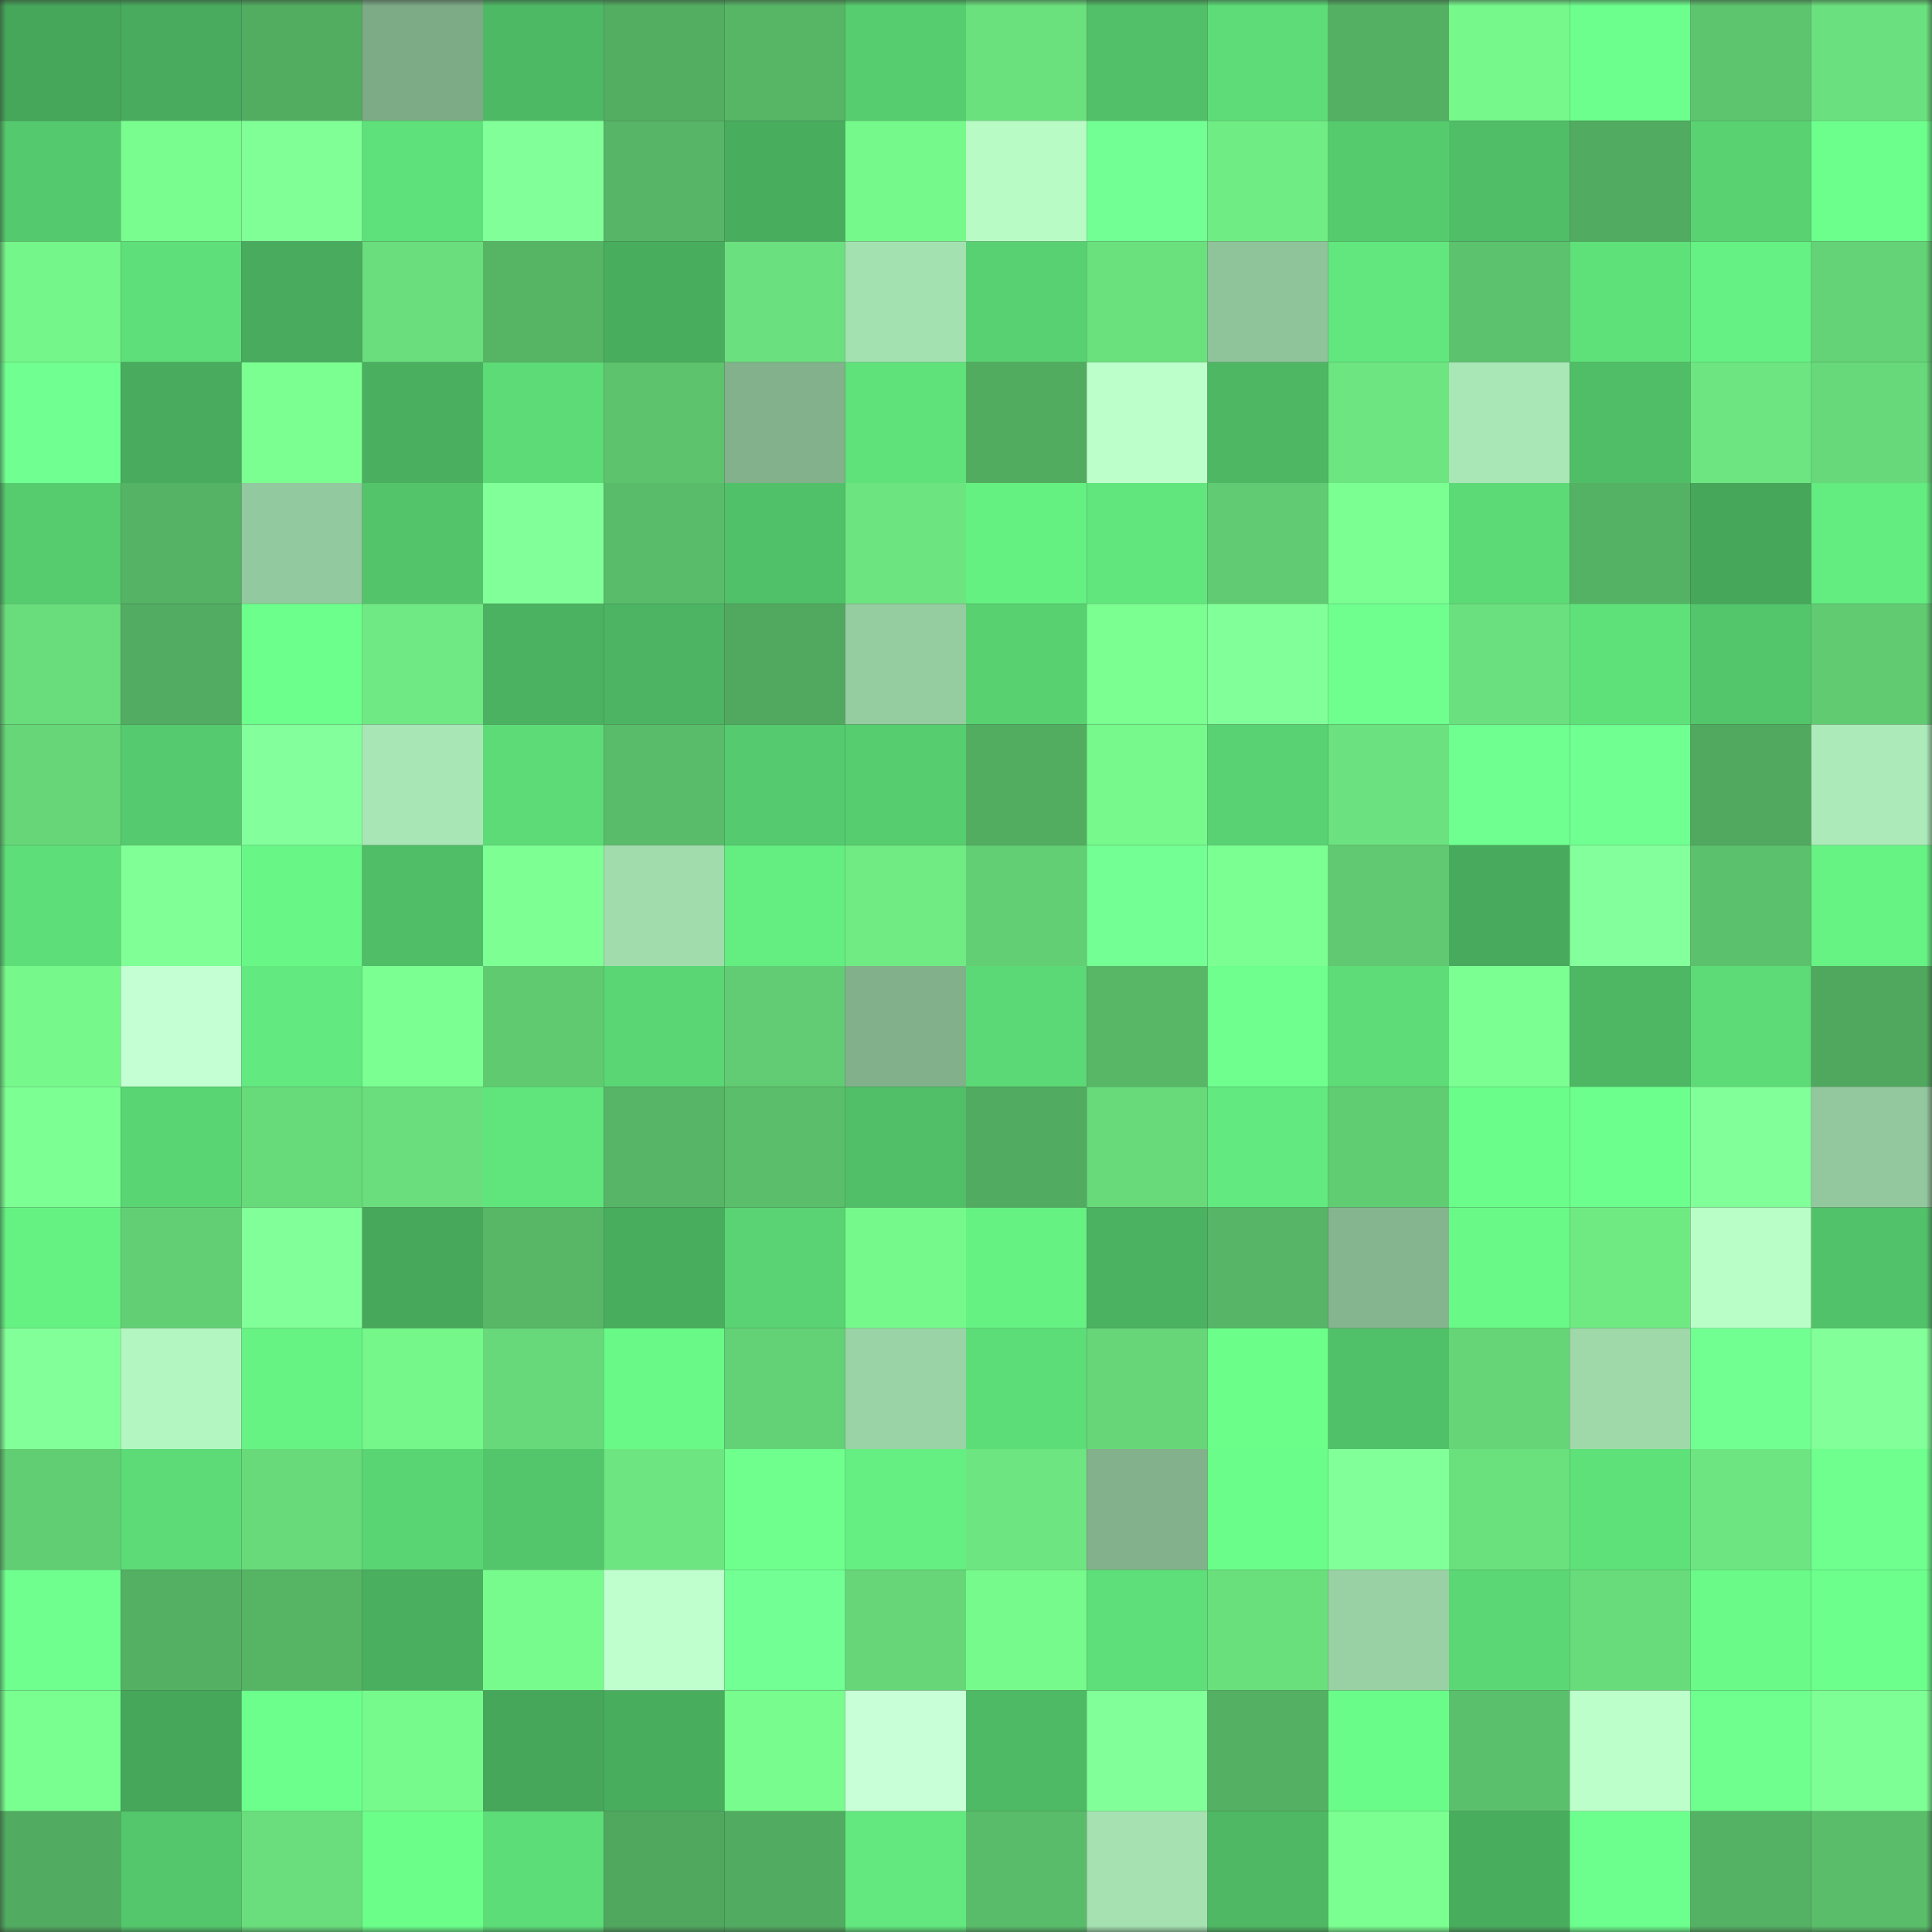 <svg viewBox="0 0 160 160" fill="none" role="img" xmlns="http://www.w3.org/2000/svg" width="240" height="240" name="lens%2Cmybache.lens"><rect x="0" y="0" width="160" height="160" fill="#333333" stroke="none"/><mask id="407825413" mask-type="alpha" maskUnits="userSpaceOnUse" x="0" y="0" width="160" height="160"><rect width="160" height="160" fill="#FFFFFF"></rect></mask><g mask="url(#407825413)"><rect x="0" y="0" width="10" height="10" fill="#46a65a"></rect><rect x="10" y="0" width="10" height="10" fill="#48ab5d"></rect><rect x="20" y="0" width="10" height="10" fill="#52ad61"></rect><rect x="30" y="0" width="10" height="10" fill="#7dab86"></rect><rect x="40" y="0" width="10" height="10" fill="#4eb965"></rect><rect x="50" y="0" width="10" height="10" fill="#53ae62"></rect><rect x="60" y="0" width="10" height="10" fill="#57b666"></rect><rect x="70" y="0" width="10" height="10" fill="#56cd6f"></rect><rect x="80" y="0" width="10" height="10" fill="#6be17e"></rect><rect x="90" y="0" width="10" height="10" fill="#51c068"></rect><rect x="100" y="0" width="10" height="10" fill="#5ddc78"></rect><rect x="110" y="0" width="10" height="10" fill="#54b163"></rect><rect x="120" y="0" width="10" height="10" fill="#76f88b"></rect><rect x="130" y="0" width="10" height="10" fill="#6dff8d"></rect><rect x="140" y="0" width="10" height="10" fill="#5ec56f"></rect><rect x="150" y="0" width="10" height="10" fill="#6be07e"></rect><rect x="0" y="10" width="10" height="10" fill="#55c96d"></rect><rect x="10" y="10" width="10" height="10" fill="#78fd8e"></rect><rect x="20" y="10" width="10" height="10" fill="#80ff97"></rect><rect x="30" y="10" width="10" height="10" fill="#5ee07a"></rect><rect x="40" y="10" width="10" height="10" fill="#81ff99"></rect><rect x="50" y="10" width="10" height="10" fill="#56b566"></rect><rect x="60" y="10" width="10" height="10" fill="#49ad5e"></rect><rect x="70" y="10" width="10" height="10" fill="#76f98b"></rect><rect x="80" y="10" width="10" height="10" fill="#b8fbc5"></rect><rect x="90" y="10" width="10" height="10" fill="#72ff93"></rect><rect x="100" y="10" width="10" height="10" fill="#70ec84"></rect><rect x="110" y="10" width="10" height="10" fill="#55cb6e"></rect><rect x="120" y="10" width="10" height="10" fill="#50be67"></rect><rect x="130" y="10" width="10" height="10" fill="#51ab60"></rect><rect x="140" y="10" width="10" height="10" fill="#59d272"></rect><rect x="150" y="10" width="10" height="10" fill="#6cff8b"></rect><rect x="0" y="20" width="10" height="10" fill="#75f68a"></rect><rect x="10" y="20" width="10" height="10" fill="#5edf79"></rect><rect x="20" y="20" width="10" height="10" fill="#48ab5d"></rect><rect x="30" y="20" width="10" height="10" fill="#6ade7d"></rect><rect x="40" y="20" width="10" height="10" fill="#56b565"></rect><rect x="50" y="20" width="10" height="10" fill="#49ad5e"></rect><rect x="60" y="20" width="10" height="10" fill="#6be07e"></rect><rect x="70" y="20" width="10" height="10" fill="#a4e1b1"></rect><rect x="80" y="20" width="10" height="10" fill="#58d172"></rect><rect x="90" y="20" width="10" height="10" fill="#6be17e"></rect><rect x="100" y="20" width="10" height="10" fill="#8fc49a"></rect><rect x="110" y="20" width="10" height="10" fill="#61e77d"></rect><rect x="120" y="20" width="10" height="10" fill="#5cc26d"></rect><rect x="130" y="20" width="10" height="10" fill="#5fe17a"></rect><rect x="140" y="20" width="10" height="10" fill="#65f183"></rect><rect x="150" y="20" width="10" height="10" fill="#64d276"></rect><rect x="0" y="30" width="10" height="10" fill="#70ff91"></rect><rect x="10" y="30" width="10" height="10" fill="#48ab5d"></rect><rect x="20" y="30" width="10" height="10" fill="#7bff91"></rect><rect x="30" y="30" width="10" height="10" fill="#4aaf5f"></rect><rect x="40" y="30" width="10" height="10" fill="#5cdb77"></rect><rect x="50" y="30" width="10" height="10" fill="#5dc36d"></rect><rect x="60" y="30" width="10" height="10" fill="#82b18b"></rect><rect x="70" y="30" width="10" height="10" fill="#5fe27a"></rect><rect x="80" y="30" width="10" height="10" fill="#52ac60"></rect><rect x="90" y="30" width="10" height="10" fill="#bcffca"></rect><rect x="100" y="30" width="10" height="10" fill="#4db763"></rect><rect x="110" y="30" width="10" height="10" fill="#6de581"></rect><rect x="120" y="30" width="10" height="10" fill="#a9e7b6"></rect><rect x="130" y="30" width="10" height="10" fill="#50be67"></rect><rect x="140" y="30" width="10" height="10" fill="#6de681"></rect><rect x="150" y="30" width="10" height="10" fill="#67d97a"></rect><rect x="0" y="40" width="10" height="10" fill="#56cc6f"></rect><rect x="10" y="40" width="10" height="10" fill="#55b365"></rect><rect x="20" y="40" width="10" height="10" fill="#93c99e"></rect><rect x="30" y="40" width="10" height="10" fill="#53c46a"></rect><rect x="40" y="40" width="10" height="10" fill="#81ff99"></rect><rect x="50" y="40" width="10" height="10" fill="#59bc6a"></rect><rect x="60" y="40" width="10" height="10" fill="#51c169"></rect><rect x="70" y="40" width="10" height="10" fill="#6ce480"></rect><rect x="80" y="40" width="10" height="10" fill="#65f082"></rect><rect x="90" y="40" width="10" height="10" fill="#61e67d"></rect><rect x="100" y="40" width="10" height="10" fill="#60cb72"></rect><rect x="110" y="40" width="10" height="10" fill="#7cff92"></rect><rect x="120" y="40" width="10" height="10" fill="#5cda76"></rect><rect x="130" y="40" width="10" height="10" fill="#54b264"></rect><rect x="140" y="40" width="10" height="10" fill="#46a65a"></rect><rect x="150" y="40" width="10" height="10" fill="#63ec80"></rect><rect x="0" y="50" width="10" height="10" fill="#69dd7c"></rect><rect x="10" y="50" width="10" height="10" fill="#52ac61"></rect><rect x="20" y="50" width="10" height="10" fill="#6cff8b"></rect><rect x="30" y="50" width="10" height="10" fill="#6fe983"></rect><rect x="40" y="50" width="10" height="10" fill="#4bb261"></rect><rect x="50" y="50" width="10" height="10" fill="#4cb462"></rect><rect x="60" y="50" width="10" height="10" fill="#51a95f"></rect><rect x="70" y="50" width="10" height="10" fill="#95cca0"></rect><rect x="80" y="50" width="10" height="10" fill="#58d171"></rect><rect x="90" y="50" width="10" height="10" fill="#7aff90"></rect><rect x="100" y="50" width="10" height="10" fill="#81ff98"></rect><rect x="110" y="50" width="10" height="10" fill="#6eff8e"></rect><rect x="120" y="50" width="10" height="10" fill="#6be07e"></rect><rect x="130" y="50" width="10" height="10" fill="#5fe17a"></rect><rect x="140" y="50" width="10" height="10" fill="#53c56b"></rect><rect x="150" y="50" width="10" height="10" fill="#61cb72"></rect><rect x="0" y="60" width="10" height="10" fill="#66d678"></rect><rect x="10" y="60" width="10" height="10" fill="#55ca6e"></rect><rect x="20" y="60" width="10" height="10" fill="#83ff9b"></rect><rect x="30" y="60" width="10" height="10" fill="#a8e6b5"></rect><rect x="40" y="60" width="10" height="10" fill="#5cdb77"></rect><rect x="50" y="60" width="10" height="10" fill="#59bc6a"></rect><rect x="60" y="60" width="10" height="10" fill="#55ca6e"></rect><rect x="70" y="60" width="10" height="10" fill="#56cd6f"></rect><rect x="80" y="60" width="10" height="10" fill="#52ad61"></rect><rect x="90" y="60" width="10" height="10" fill="#77f98c"></rect><rect x="100" y="60" width="10" height="10" fill="#58d272"></rect><rect x="110" y="60" width="10" height="10" fill="#6be27f"></rect><rect x="120" y="60" width="10" height="10" fill="#6fff90"></rect><rect x="130" y="60" width="10" height="10" fill="#70ff91"></rect><rect x="140" y="60" width="10" height="10" fill="#50a95e"></rect><rect x="150" y="60" width="10" height="10" fill="#acebb9"></rect><rect x="0" y="70" width="10" height="10" fill="#5dde78"></rect><rect x="10" y="70" width="10" height="10" fill="#7fff96"></rect><rect x="20" y="70" width="10" height="10" fill="#68f786"></rect><rect x="30" y="70" width="10" height="10" fill="#50bd67"></rect><rect x="40" y="70" width="10" height="10" fill="#7eff94"></rect><rect x="50" y="70" width="10" height="10" fill="#a1dcad"></rect><rect x="60" y="70" width="10" height="10" fill="#64ed81"></rect><rect x="70" y="70" width="10" height="10" fill="#70eb83"></rect><rect x="80" y="70" width="10" height="10" fill="#63cf74"></rect><rect x="90" y="70" width="10" height="10" fill="#74ff95"></rect><rect x="100" y="70" width="10" height="10" fill="#7cff92"></rect><rect x="110" y="70" width="10" height="10" fill="#60c971"></rect><rect x="120" y="70" width="10" height="10" fill="#48aa5c"></rect><rect x="130" y="70" width="10" height="10" fill="#83ff9b"></rect><rect x="140" y="70" width="10" height="10" fill="#5cc16c"></rect><rect x="150" y="70" width="10" height="10" fill="#66f384"></rect><rect x="0" y="80" width="10" height="10" fill="#76f88b"></rect><rect x="10" y="80" width="10" height="10" fill="#c3ffd2"></rect><rect x="20" y="80" width="10" height="10" fill="#62e97f"></rect><rect x="30" y="80" width="10" height="10" fill="#7cff92"></rect><rect x="40" y="80" width="10" height="10" fill="#60ca71"></rect><rect x="50" y="80" width="10" height="10" fill="#5ad674"></rect><rect x="60" y="80" width="10" height="10" fill="#61cc73"></rect><rect x="70" y="80" width="10" height="10" fill="#81b08b"></rect><rect x="80" y="80" width="10" height="10" fill="#5bd976"></rect><rect x="90" y="80" width="10" height="10" fill="#57b767"></rect><rect x="100" y="80" width="10" height="10" fill="#6eff8e"></rect><rect x="110" y="80" width="10" height="10" fill="#5ddc78"></rect><rect x="120" y="80" width="10" height="10" fill="#7cff92"></rect><rect x="130" y="80" width="10" height="10" fill="#4db763"></rect><rect x="140" y="80" width="10" height="10" fill="#5cdb77"></rect><rect x="150" y="80" width="10" height="10" fill="#50a85e"></rect><rect x="0" y="90" width="10" height="10" fill="#7cff93"></rect><rect x="10" y="90" width="10" height="10" fill="#59d573"></rect><rect x="20" y="90" width="10" height="10" fill="#67da7a"></rect><rect x="30" y="90" width="10" height="10" fill="#6ade7d"></rect><rect x="40" y="90" width="10" height="10" fill="#60e57c"></rect><rect x="50" y="90" width="10" height="10" fill="#56b566"></rect><rect x="60" y="90" width="10" height="10" fill="#5abe6a"></rect><rect x="70" y="90" width="10" height="10" fill="#50bf68"></rect><rect x="80" y="90" width="10" height="10" fill="#51ab60"></rect><rect x="90" y="90" width="10" height="10" fill="#68da7a"></rect><rect x="100" y="90" width="10" height="10" fill="#62e97f"></rect><rect x="110" y="90" width="10" height="10" fill="#61cd73"></rect><rect x="120" y="90" width="10" height="10" fill="#6afd89"></rect><rect x="130" y="90" width="10" height="10" fill="#6dff8d"></rect><rect x="140" y="90" width="10" height="10" fill="#81ff99"></rect><rect x="150" y="90" width="10" height="10" fill="#93c89e"></rect><rect x="0" y="100" width="10" height="10" fill="#66f283"></rect><rect x="10" y="100" width="10" height="10" fill="#63cf74"></rect><rect x="20" y="100" width="10" height="10" fill="#81ff98"></rect><rect x="30" y="100" width="10" height="10" fill="#47a85b"></rect><rect x="40" y="100" width="10" height="10" fill="#57b767"></rect><rect x="50" y="100" width="10" height="10" fill="#49ad5e"></rect><rect x="60" y="100" width="10" height="10" fill="#59d373"></rect><rect x="70" y="100" width="10" height="10" fill="#76f98b"></rect><rect x="80" y="100" width="10" height="10" fill="#66f283"></rect><rect x="90" y="100" width="10" height="10" fill="#4bb261"></rect><rect x="100" y="100" width="10" height="10" fill="#56b566"></rect><rect x="110" y="100" width="10" height="10" fill="#85b58f"></rect><rect x="120" y="100" width="10" height="10" fill="#69f987"></rect><rect x="130" y="100" width="10" height="10" fill="#6fea83"></rect><rect x="140" y="100" width="10" height="10" fill="#b9fdc7"></rect><rect x="150" y="100" width="10" height="10" fill="#52c26a"></rect><rect x="0" y="110" width="10" height="10" fill="#82ff99"></rect><rect x="10" y="110" width="10" height="10" fill="#b4f6c2"></rect><rect x="20" y="110" width="10" height="10" fill="#66f384"></rect><rect x="30" y="110" width="10" height="10" fill="#75f78a"></rect><rect x="40" y="110" width="10" height="10" fill="#67d97a"></rect><rect x="50" y="110" width="10" height="10" fill="#69f987"></rect><rect x="60" y="110" width="10" height="10" fill="#63d175"></rect><rect x="70" y="110" width="10" height="10" fill="#9ad3a6"></rect><rect x="80" y="110" width="10" height="10" fill="#5ddd78"></rect><rect x="90" y="110" width="10" height="10" fill="#66d678"></rect><rect x="100" y="110" width="10" height="10" fill="#6bff8a"></rect><rect x="110" y="110" width="10" height="10" fill="#51c169"></rect><rect x="120" y="110" width="10" height="10" fill="#65d577"></rect><rect x="130" y="110" width="10" height="10" fill="#9fd9aa"></rect><rect x="140" y="110" width="10" height="10" fill="#72ff92"></rect><rect x="150" y="110" width="10" height="10" fill="#82ff99"></rect><rect x="0" y="120" width="10" height="10" fill="#62ce73"></rect><rect x="10" y="120" width="10" height="10" fill="#5cdb77"></rect><rect x="20" y="120" width="10" height="10" fill="#68da7a"></rect><rect x="30" y="120" width="10" height="10" fill="#5ad574"></rect><rect x="40" y="120" width="10" height="10" fill="#53c66b"></rect><rect x="50" y="120" width="10" height="10" fill="#6de681"></rect><rect x="60" y="120" width="10" height="10" fill="#6eff8d"></rect><rect x="70" y="120" width="10" height="10" fill="#65ef82"></rect><rect x="80" y="120" width="10" height="10" fill="#6de580"></rect><rect x="90" y="120" width="10" height="10" fill="#82b18b"></rect><rect x="100" y="120" width="10" height="10" fill="#6afd89"></rect><rect x="110" y="120" width="10" height="10" fill="#81ff98"></rect><rect x="120" y="120" width="10" height="10" fill="#6be17e"></rect><rect x="130" y="120" width="10" height="10" fill="#5fe17a"></rect><rect x="140" y="120" width="10" height="10" fill="#6de681"></rect><rect x="150" y="120" width="10" height="10" fill="#6fff8f"></rect><rect x="0" y="130" width="10" height="10" fill="#6fff8f"></rect><rect x="10" y="130" width="10" height="10" fill="#54b063"></rect><rect x="20" y="130" width="10" height="10" fill="#56b465"></rect><rect x="30" y="130" width="10" height="10" fill="#4aaf5f"></rect><rect x="40" y="130" width="10" height="10" fill="#77fb8d"></rect><rect x="50" y="130" width="10" height="10" fill="#bfffce"></rect><rect x="60" y="130" width="10" height="10" fill="#72ff93"></rect><rect x="70" y="130" width="10" height="10" fill="#66d678"></rect><rect x="80" y="130" width="10" height="10" fill="#77fa8c"></rect><rect x="90" y="130" width="10" height="10" fill="#5edf79"></rect><rect x="100" y="130" width="10" height="10" fill="#6ae07d"></rect><rect x="110" y="130" width="10" height="10" fill="#99d1a4"></rect><rect x="120" y="130" width="10" height="10" fill="#5bd775"></rect><rect x="130" y="130" width="10" height="10" fill="#68dc7b"></rect><rect x="140" y="130" width="10" height="10" fill="#69fa88"></rect><rect x="150" y="130" width="10" height="10" fill="#6cff8b"></rect><rect x="0" y="140" width="10" height="10" fill="#79ff8f"></rect><rect x="10" y="140" width="10" height="10" fill="#46a75b"></rect><rect x="20" y="140" width="10" height="10" fill="#6cff8c"></rect><rect x="30" y="140" width="10" height="10" fill="#77fa8c"></rect><rect x="40" y="140" width="10" height="10" fill="#46a65a"></rect><rect x="50" y="140" width="10" height="10" fill="#49ad5e"></rect><rect x="60" y="140" width="10" height="10" fill="#78fc8d"></rect><rect x="70" y="140" width="10" height="10" fill="#c8ffd7"></rect><rect x="80" y="140" width="10" height="10" fill="#4eba65"></rect><rect x="90" y="140" width="10" height="10" fill="#81ff98"></rect><rect x="100" y="140" width="10" height="10" fill="#54b063"></rect><rect x="110" y="140" width="10" height="10" fill="#6afc89"></rect><rect x="120" y="140" width="10" height="10" fill="#5bc06c"></rect><rect x="130" y="140" width="10" height="10" fill="#bdffcb"></rect><rect x="140" y="140" width="10" height="10" fill="#6eff8e"></rect><rect x="150" y="140" width="10" height="10" fill="#7eff95"></rect><rect x="0" y="150" width="10" height="10" fill="#51ab60"></rect><rect x="10" y="150" width="10" height="10" fill="#54c76c"></rect><rect x="20" y="150" width="10" height="10" fill="#6ade7d"></rect><rect x="30" y="150" width="10" height="10" fill="#6bff8a"></rect><rect x="40" y="150" width="10" height="10" fill="#5ddd78"></rect><rect x="50" y="150" width="10" height="10" fill="#50a75e"></rect><rect x="60" y="150" width="10" height="10" fill="#51ab60"></rect><rect x="70" y="150" width="10" height="10" fill="#62e87e"></rect><rect x="80" y="150" width="10" height="10" fill="#59bc6a"></rect><rect x="90" y="150" width="10" height="10" fill="#a5e1b1"></rect><rect x="100" y="150" width="10" height="10" fill="#4eb864"></rect><rect x="110" y="150" width="10" height="10" fill="#7aff90"></rect><rect x="120" y="150" width="10" height="10" fill="#49ad5e"></rect><rect x="130" y="150" width="10" height="10" fill="#6dff8d"></rect><rect x="140" y="150" width="10" height="10" fill="#54b264"></rect><rect x="150" y="150" width="10" height="10" fill="#5abd6a"></rect></g></svg>